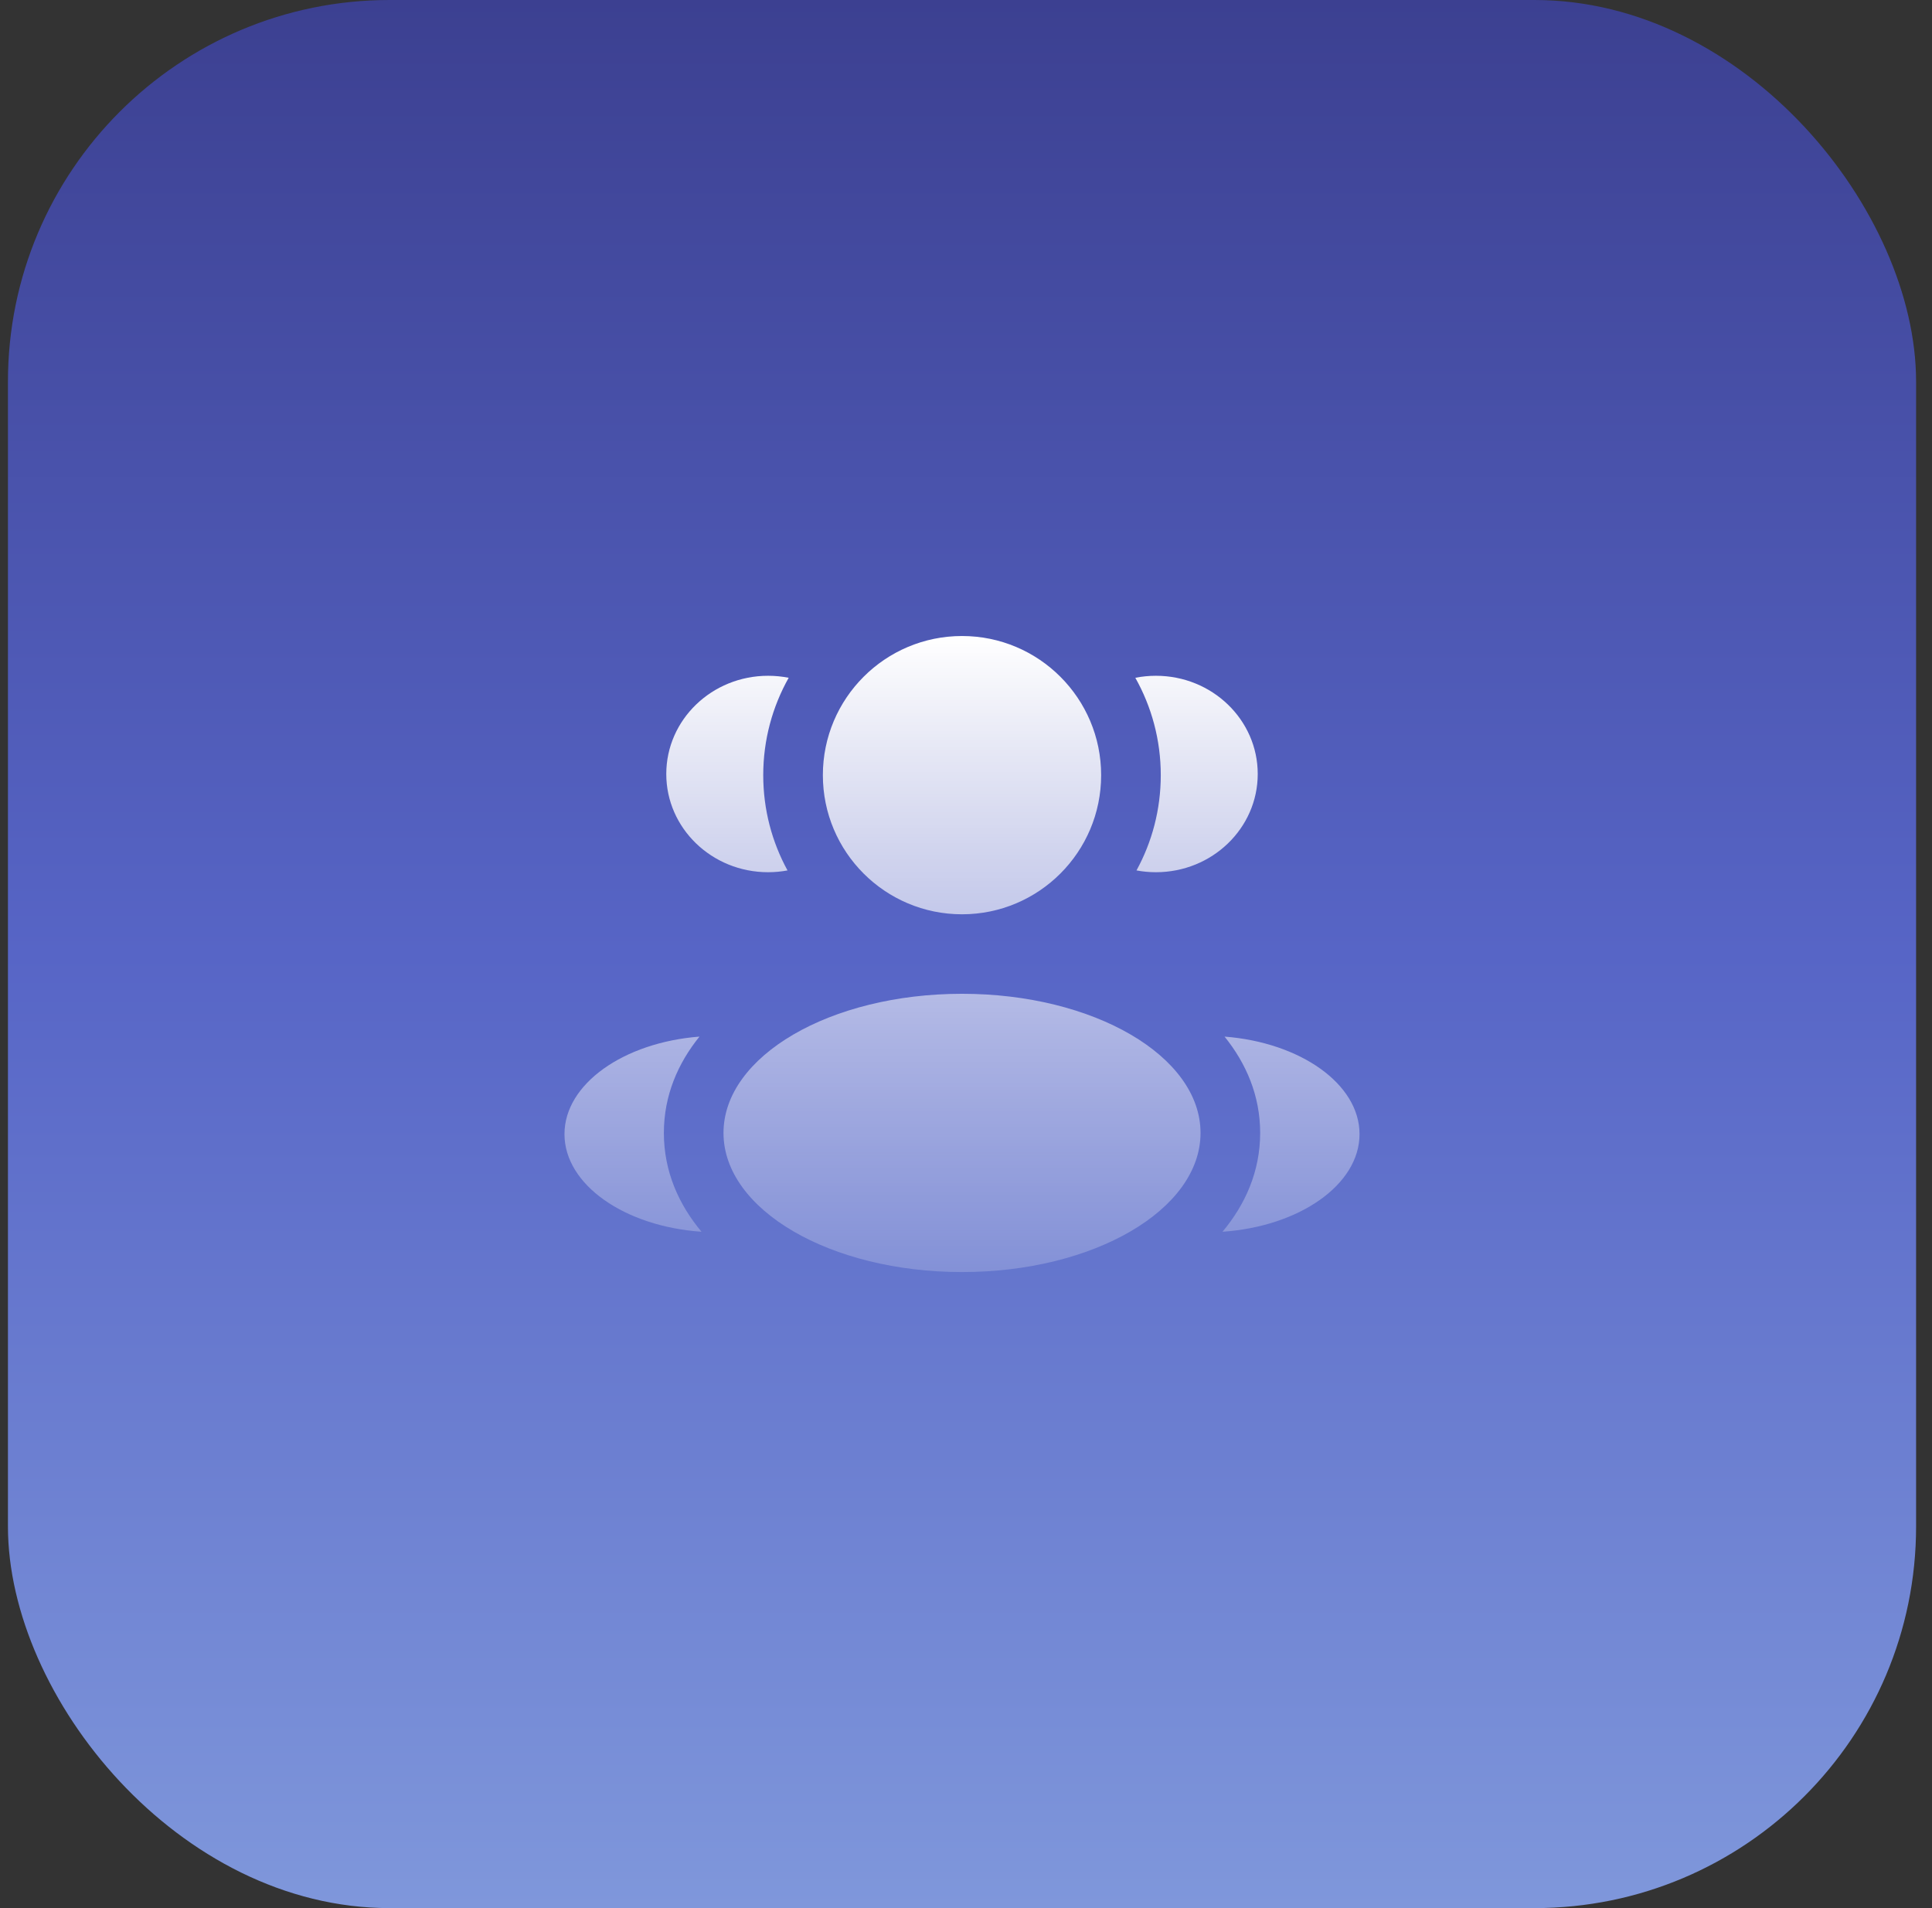 <svg xmlns="http://www.w3.org/2000/svg" width="81" height="80" viewBox="0 0 81 80" fill="none"><rect x="0" y="0" width="81" height="80" fill="#333333" stroke="none"/><rect x="0.333" width="80" height="80" rx="16" fill="url(#paint0_linear_3458_24032)"></rect><path d="M46.166 32.5C46.166 35.721 43.554 38.333 40.333 38.333C37.111 38.333 34.499 35.721 34.499 32.5C34.499 29.278 37.111 26.666 40.333 26.666C43.554 26.666 46.166 29.278 46.166 32.5Z" fill="url(#paint1_linear_3458_24032)"></path><path d="M50.333 47.5C50.333 50.721 45.855 53.333 40.333 53.333C34.81 53.333 30.333 50.721 30.333 47.5C30.333 44.278 34.81 41.666 40.333 41.666C45.855 41.666 50.333 44.278 50.333 47.5Z" fill="url(#paint2_linear_3458_24032)"></path><path d="M32.203 28.333C32.498 28.333 32.787 28.362 33.066 28.417C32.387 29.624 31.999 31.017 31.999 32.5C31.999 33.947 32.368 35.308 33.017 36.494C32.753 36.543 32.481 36.569 32.203 36.569C29.845 36.569 27.934 34.725 27.934 32.451C27.934 30.177 29.845 28.333 32.203 28.333Z" fill="url(#paint3_linear_3458_24032)"></path><path d="M29.412 51.643C28.465 50.512 27.833 49.123 27.833 47.5C27.833 45.926 28.427 44.573 29.326 43.461C26.151 43.707 23.666 45.444 23.666 47.549C23.666 49.674 26.195 51.423 29.412 51.643Z" fill="url(#paint4_linear_3458_24032)"></path><path d="M48.666 32.5C48.666 33.947 48.297 35.308 47.648 36.494C47.912 36.543 48.184 36.569 48.462 36.569C50.82 36.569 52.731 34.725 52.731 32.451C52.731 30.177 50.82 28.333 48.462 28.333C48.167 28.333 47.878 28.362 47.599 28.417C48.278 29.624 48.666 31.017 48.666 32.5Z" fill="url(#paint5_linear_3458_24032)"></path><path d="M51.254 51.643C54.47 51.423 56.999 49.674 56.999 47.549C56.999 45.444 54.514 43.707 51.34 43.461C52.238 44.573 52.833 45.926 52.833 47.5C52.833 49.123 52.2 50.512 51.254 51.643Z" fill="url(#paint6_linear_3458_24032)"></path><defs><linearGradient id="paint0_linear_3458_24032" x1="40.333" y1="0" x2="40.333" y2="80" gradientUnits="userSpaceOnUse"><stop stop-color="#3C4091"></stop><stop offset="0.5" stop-color="#5765C6"></stop><stop offset="1" stop-color="#7F97DB"></stop></linearGradient><linearGradient id="paint1_linear_3458_24032" x1="40.333" y1="26.666" x2="40.333" y2="53.333" gradientUnits="userSpaceOnUse"><stop stop-color="white"></stop><stop offset="1" stop-color="white" stop-opacity="0.2"></stop></linearGradient><linearGradient id="paint2_linear_3458_24032" x1="40.333" y1="26.666" x2="40.333" y2="53.333" gradientUnits="userSpaceOnUse"><stop stop-color="white"></stop><stop offset="1" stop-color="white" stop-opacity="0.2"></stop></linearGradient><linearGradient id="paint3_linear_3458_24032" x1="40.333" y1="26.666" x2="40.333" y2="53.333" gradientUnits="userSpaceOnUse"><stop stop-color="white"></stop><stop offset="1" stop-color="white" stop-opacity="0.2"></stop></linearGradient><linearGradient id="paint4_linear_3458_24032" x1="40.333" y1="26.666" x2="40.333" y2="53.333" gradientUnits="userSpaceOnUse"><stop stop-color="white"></stop><stop offset="1" stop-color="white" stop-opacity="0.2"></stop></linearGradient><linearGradient id="paint5_linear_3458_24032" x1="40.333" y1="26.666" x2="40.333" y2="53.333" gradientUnits="userSpaceOnUse"><stop stop-color="white"></stop><stop offset="1" stop-color="white" stop-opacity="0.2"></stop></linearGradient><linearGradient id="paint6_linear_3458_24032" x1="40.333" y1="26.666" x2="40.333" y2="53.333" gradientUnits="userSpaceOnUse"><stop stop-color="white"></stop><stop offset="1" stop-color="white" stop-opacity="0.2"></stop></linearGradient></defs></svg>